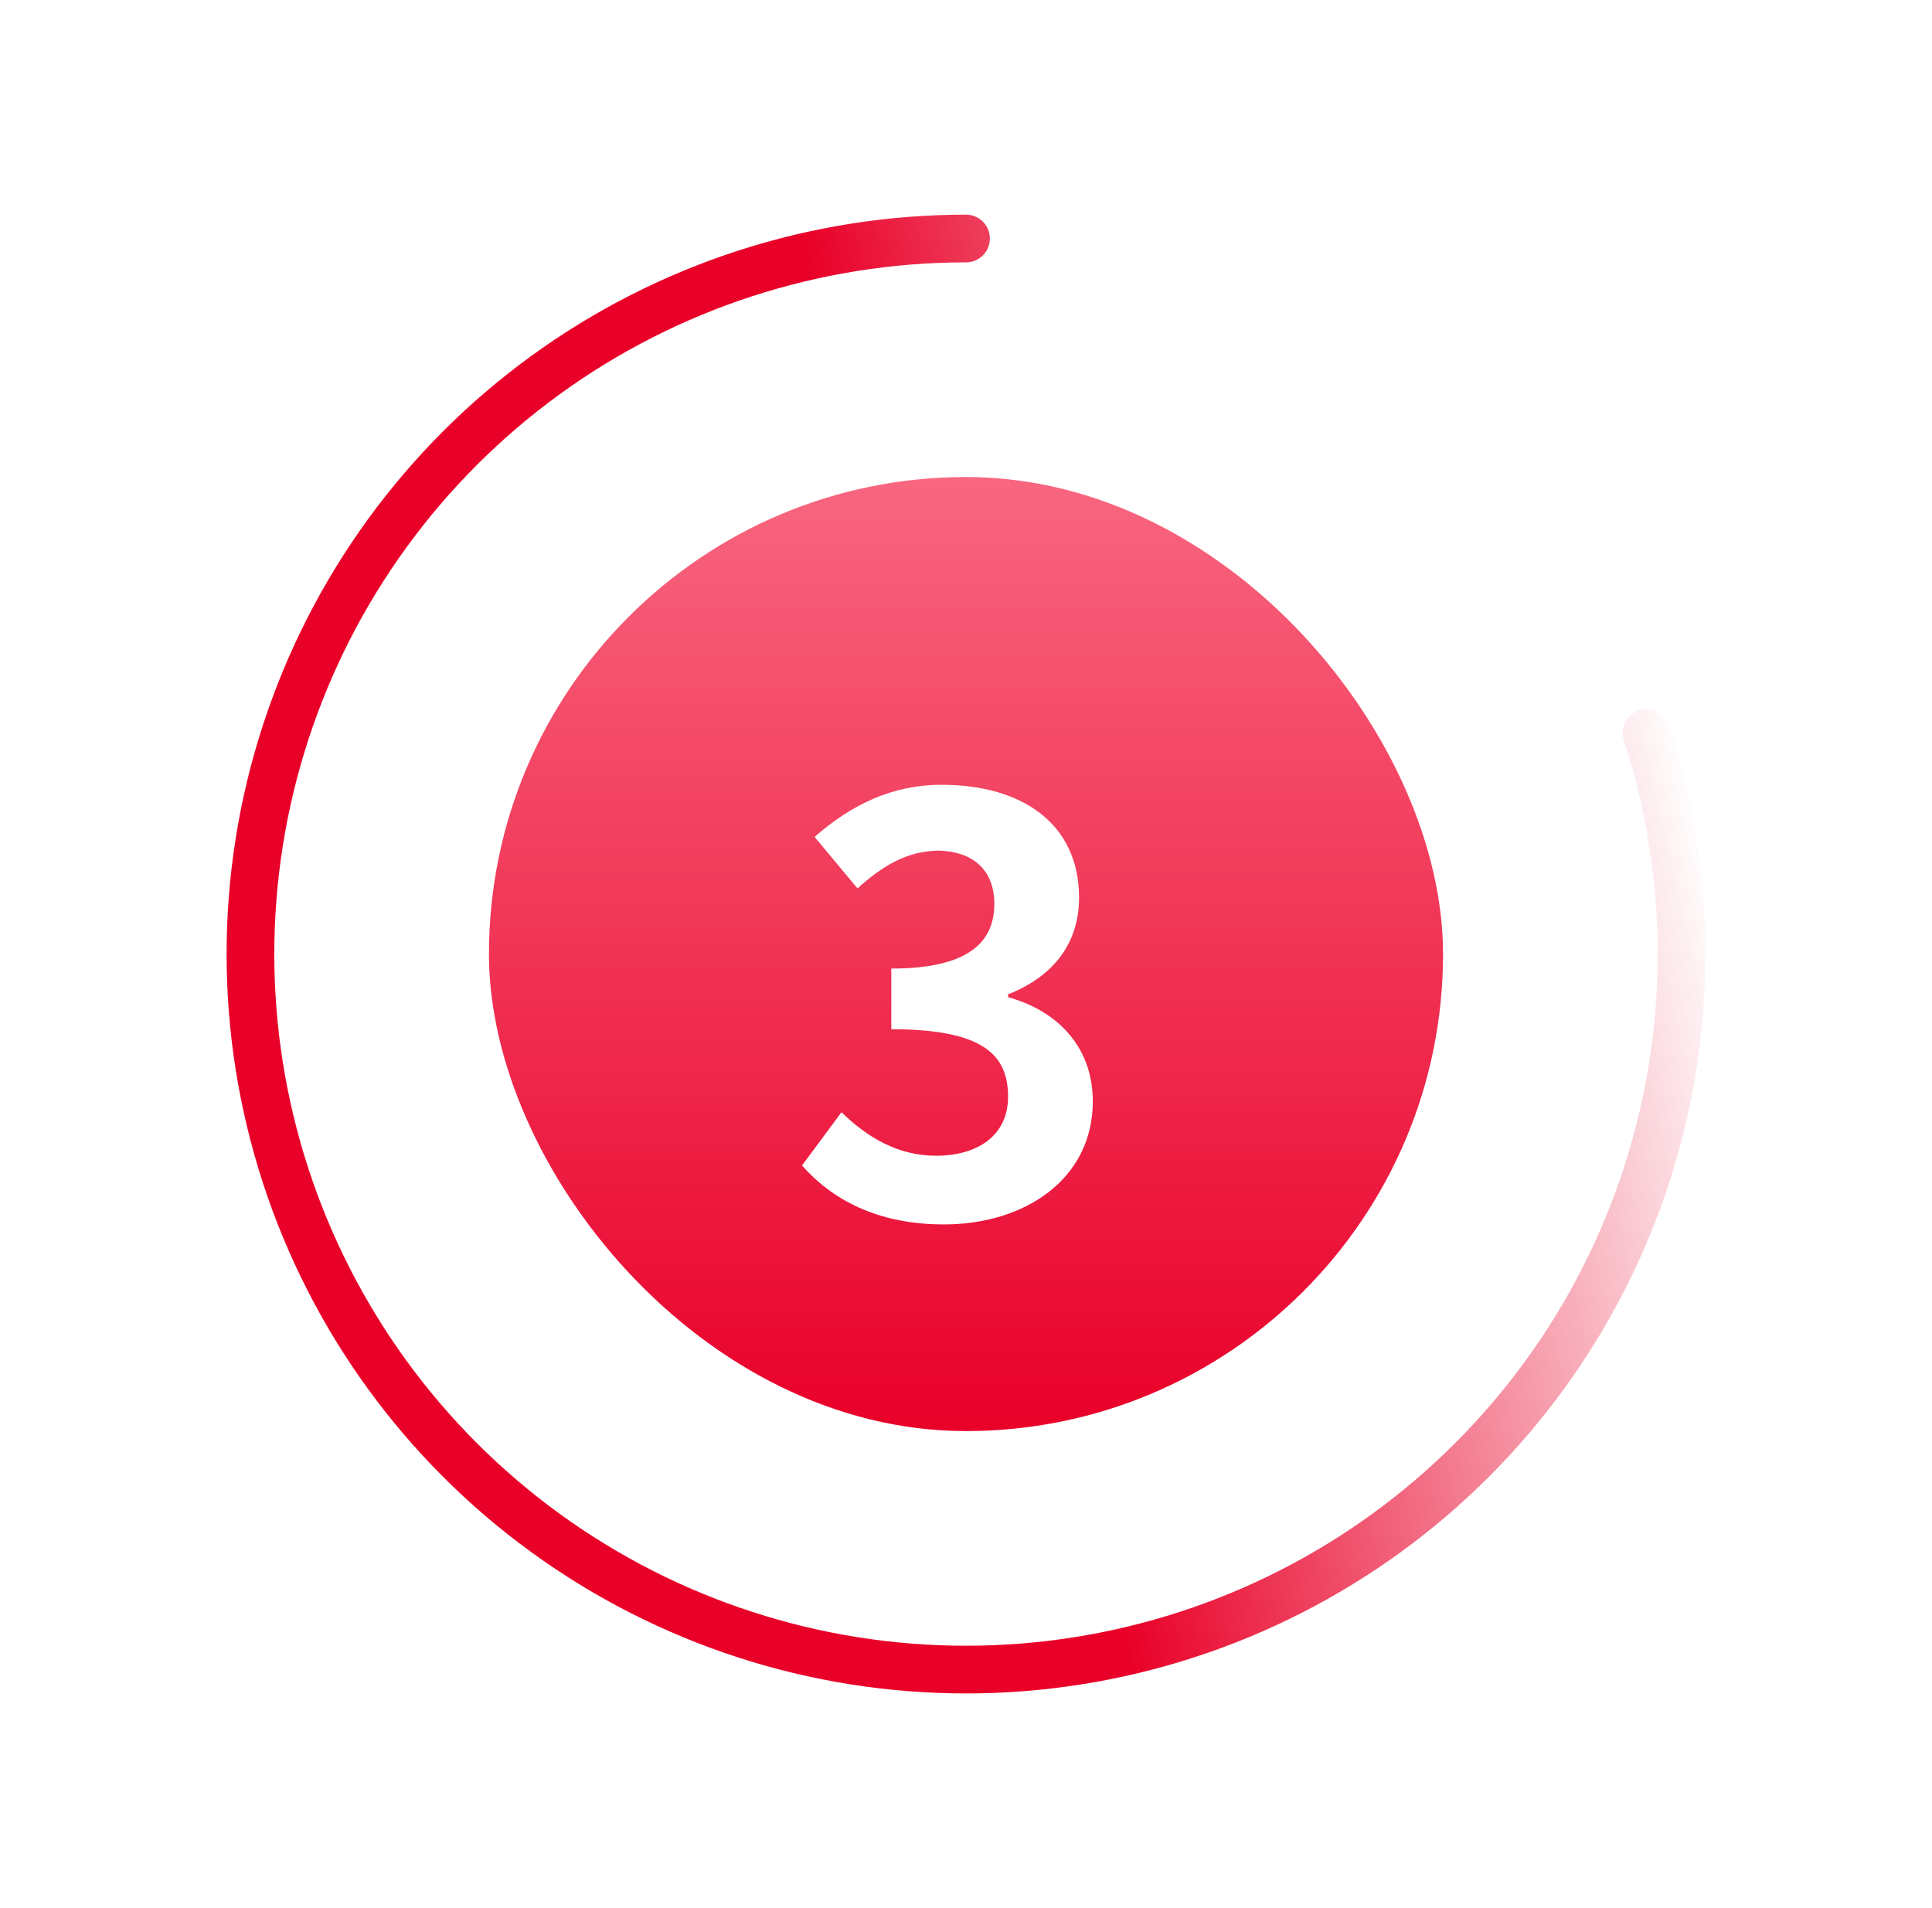 <svg width="81" height="80" viewBox="0 0 81 80" fill="none" xmlns="http://www.w3.org/2000/svg">
<rect x="20.5" y="20" width="40" height="40" rx="20" fill="url(#paint0_linear_10275_75696)"/>
<g filter="url(#filter0_d_10275_75696)">
<path d="M39.576 49.336C36.768 49.336 34.872 48.28 33.624 46.864L35.28 44.632C36.336 45.664 37.632 46.456 39.24 46.456C41.04 46.456 42.264 45.568 42.264 43.984C42.264 42.232 41.232 41.152 37.368 41.152V38.608C40.632 38.608 41.688 37.48 41.688 35.896C41.688 34.504 40.824 33.688 39.312 33.664C38.04 33.688 37.008 34.288 35.952 35.248L34.152 33.088C35.688 31.744 37.392 30.904 39.48 30.904C42.912 30.904 45.24 32.584 45.24 35.632C45.24 37.552 44.16 38.944 42.264 39.688V39.808C44.28 40.36 45.816 41.848 45.816 44.176C45.816 47.44 42.96 49.336 39.576 49.336Z" fill="white"/>
</g>
<path d="M40.5 10C34.165 10 27.992 12.006 22.866 15.729C17.741 19.453 13.926 24.704 11.968 30.73C10.011 36.755 10.011 43.245 11.968 49.27C13.926 55.296 17.741 60.547 22.866 64.27C27.992 67.994 34.165 70 40.5 70C46.835 70 53.008 67.994 58.134 64.27C63.259 60.547 67.074 55.296 69.032 49.27C70.989 43.245 70.989 36.755 69.032 30.73" stroke="url(#paint1_linear_10275_75696)" stroke-width="2" stroke-linecap="round"/>
<defs>
<filter id="filter0_d_10275_75696" x="28.624" y="27.904" width="22.192" height="28.432" filterUnits="userSpaceOnUse" color-interpolation-filters="sRGB">
<feFlood flood-opacity="0" result="BackgroundImageFix"/>
<feColorMatrix in="SourceAlpha" type="matrix" values="0 0 0 0 0 0 0 0 0 0 0 0 0 0 0 0 0 0 127 0" result="hardAlpha"/>
<feOffset dy="2"/>
<feGaussianBlur stdDeviation="2.5"/>
<feComposite in2="hardAlpha" operator="out"/>
<feColorMatrix type="matrix" values="0 0 0 0 0.767 0 0 0 0 0 0 0 0 0 0.132 0 0 0 1 0"/>
<feBlend mode="overlay" in2="BackgroundImageFix" result="effect1_dropShadow_10275_75696"/>
<feBlend mode="normal" in="SourceGraphic" in2="effect1_dropShadow_10275_75696" result="shape"/>
</filter>
<linearGradient id="paint0_linear_10275_75696" x1="40.5" y1="20" x2="40.5" y2="60" gradientUnits="userSpaceOnUse">
<stop stop-color="#F86680"/>
<stop offset="1" stop-color="#E90029"/>
</linearGradient>
<linearGradient id="paint1_linear_10275_75696" x1="40" y1="37.5" x2="70.5" y2="30.5" gradientUnits="userSpaceOnUse">
<stop stop-color="#E90028"/>
<stop offset="1" stop-color="#E90028" stop-opacity="0"/>
</linearGradient>
</defs>
</svg>
